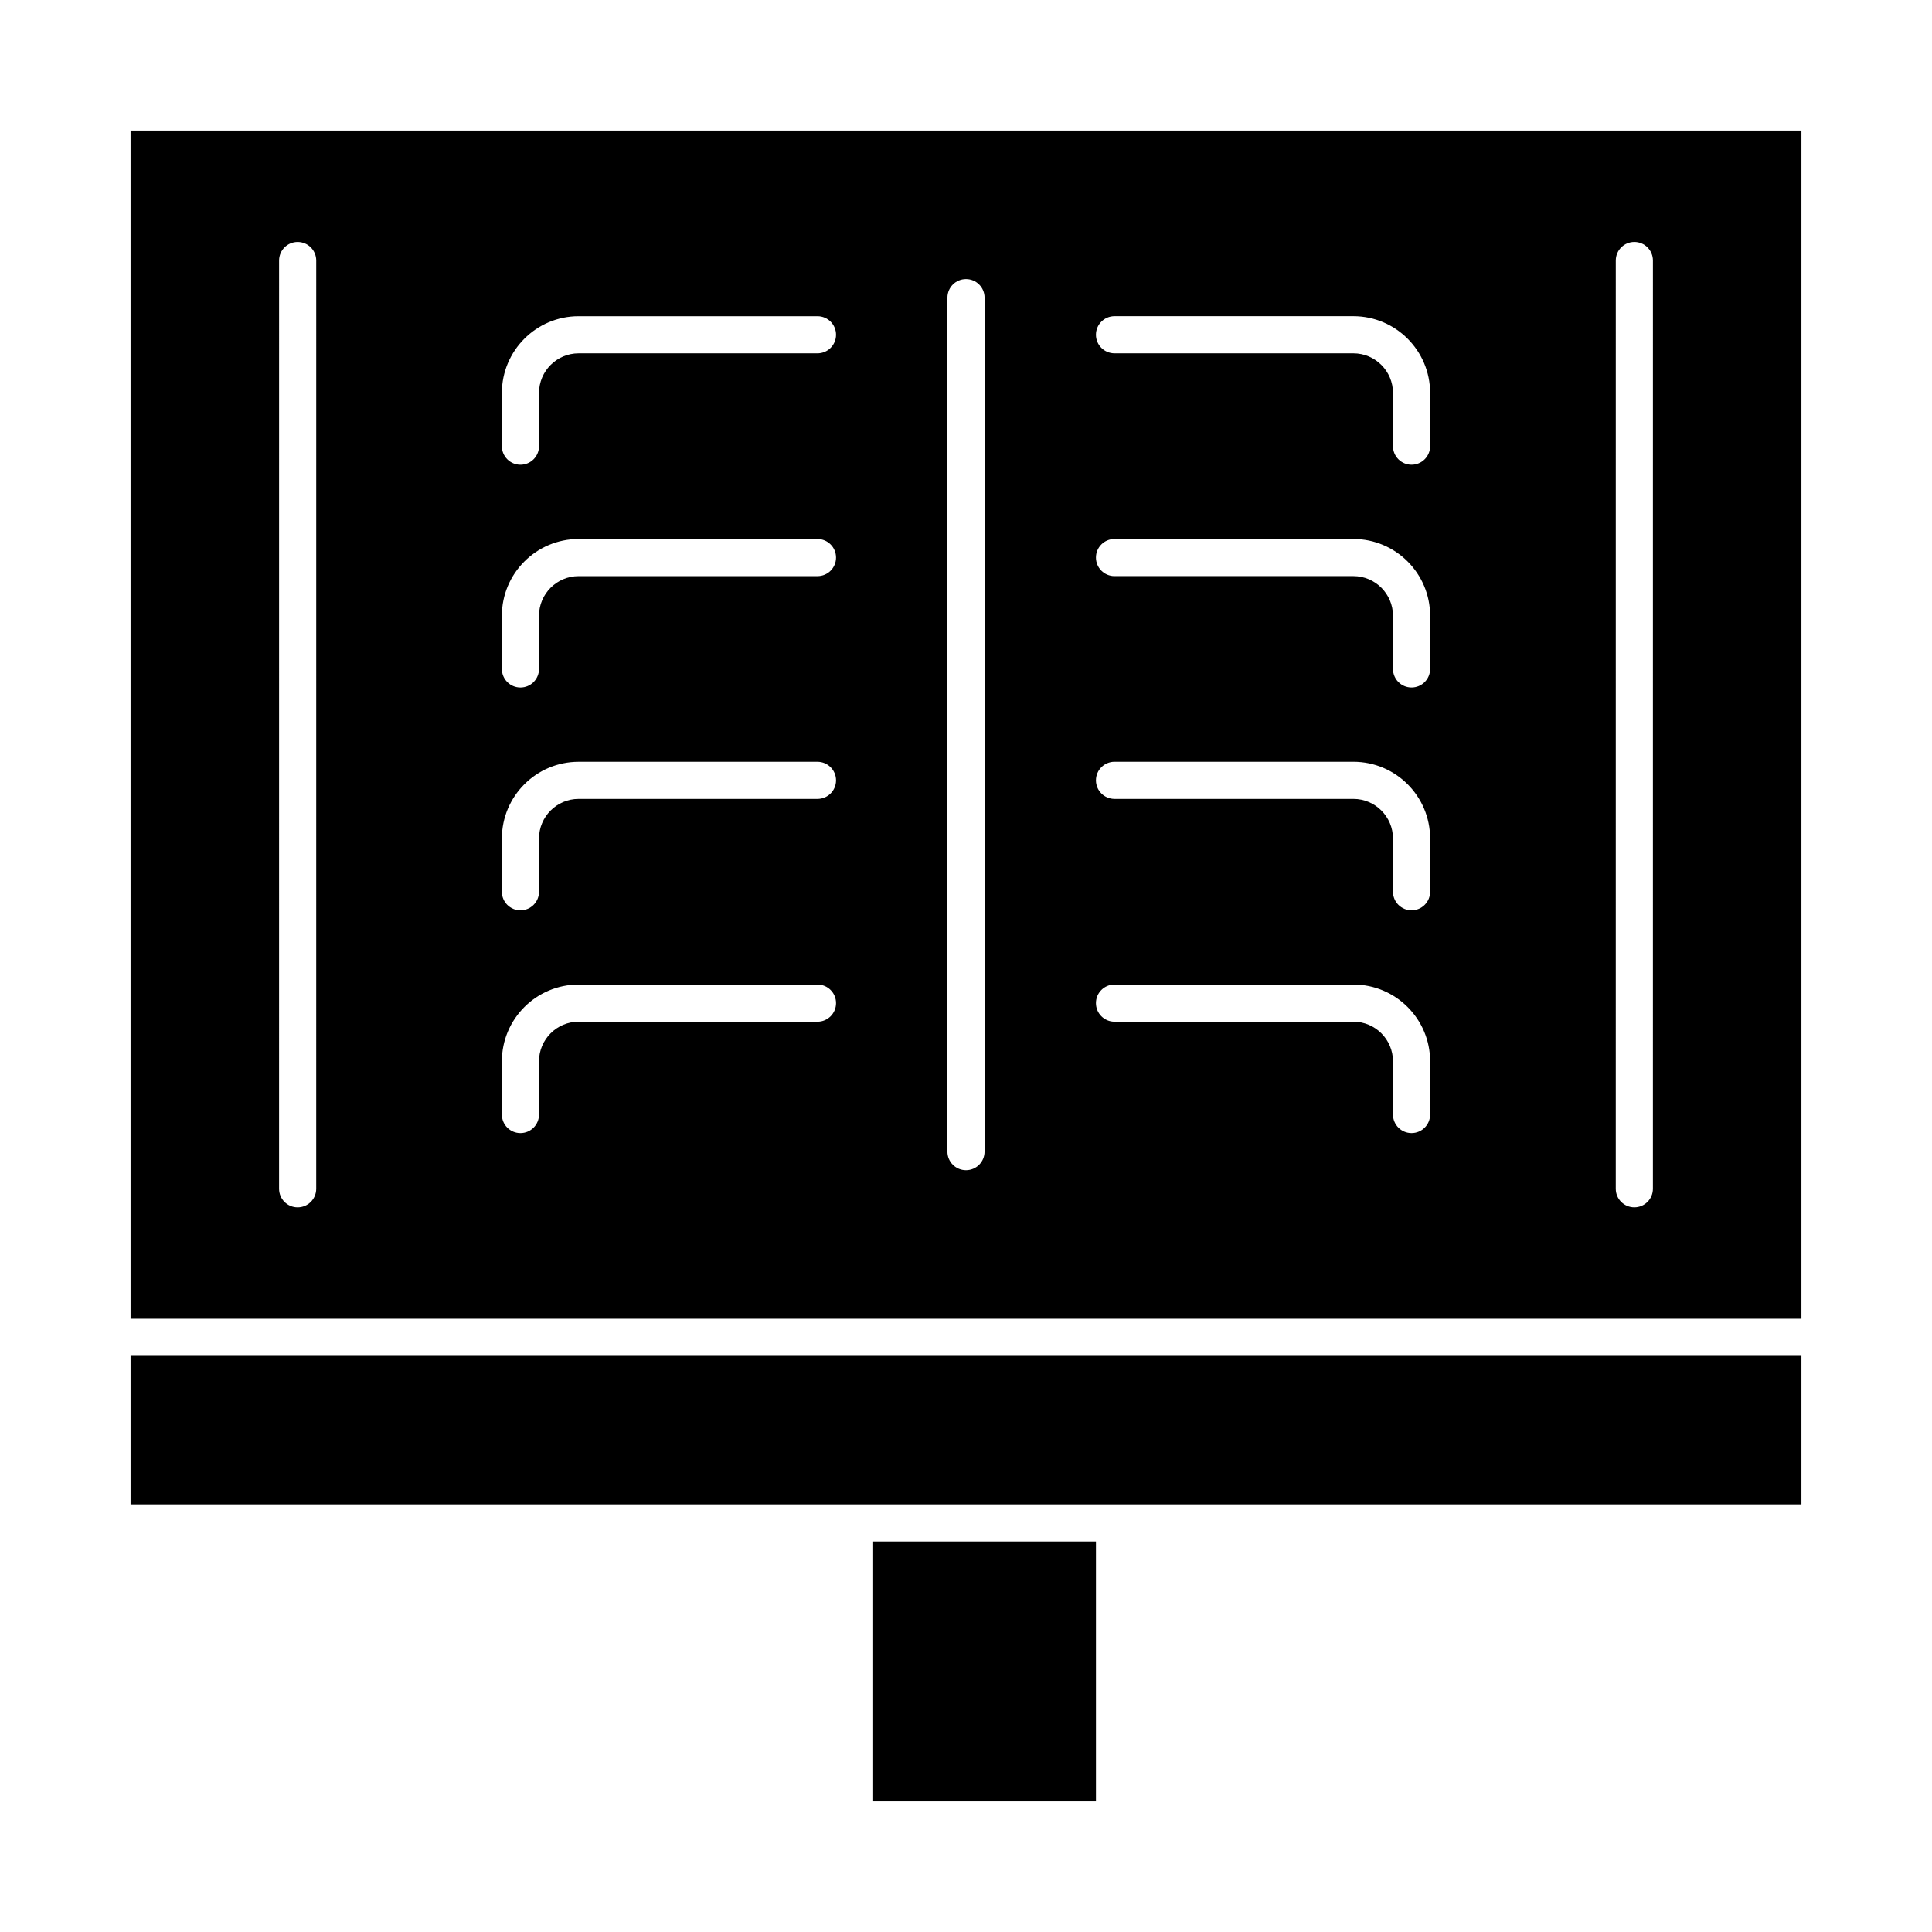 <?xml version="1.0" encoding="UTF-8"?>
<!-- Uploaded to: ICON Repo, www.svgrepo.com, Generator: ICON Repo Mixer Tools -->
<svg fill="#000000" width="800px" height="800px" version="1.1" viewBox="144 144 512 512" xmlns="http://www.w3.org/2000/svg">
 <g>
  <path d="m375.4 552.52h59.039v68.879h-59.039z"/>
  <path d="m178.6 503.32h442.8v39.359h-442.8z"/>
  <path d="m178.6 178.6v314.88h442.8v-314.88zm49.199 280.44c0 2.719-2.203 4.922-4.922 4.922s-4.922-2.203-4.922-4.922l0.004-246c0-2.719 2.203-4.922 4.922-4.922s4.922 2.203 4.922 4.922zm132.84-44.281h-63.305c-5.785 0-10.496 4.707-10.496 10.496l0.004 14.105c0 2.719-2.203 4.922-4.922 4.922s-4.922-2.203-4.922-4.922v-14.105c0-11.215 9.121-20.336 20.336-20.336h63.305c2.719 0 4.922 2.203 4.922 4.922 0 2.715-2.203 4.918-4.922 4.918zm0-59.039h-63.305c-5.785 0-10.496 4.707-10.496 10.496l0.004 14.105c0 2.719-2.203 4.922-4.922 4.922s-4.922-2.203-4.922-4.922v-14.105c0-11.215 9.121-20.336 20.336-20.336h63.305c2.719 0 4.922 2.203 4.922 4.922 0 2.715-2.203 4.918-4.922 4.918zm0-59.039h-63.305c-5.785 0-10.496 4.707-10.496 10.496l0.004 14.102c0 2.719-2.203 4.922-4.922 4.922s-4.922-2.203-4.922-4.922v-14.105c0-11.215 9.121-20.336 20.336-20.336l63.305 0.004c2.719 0 4.922 2.203 4.922 4.922 0 2.715-2.203 4.918-4.922 4.918zm0-59.043h-63.305c-5.785 0-10.492 4.711-10.492 10.496v14.105c0 2.719-2.203 4.922-4.922 4.922s-4.922-2.203-4.922-4.922v-14.105c0.004-11.211 9.125-20.336 20.34-20.336h63.301c2.719 0 4.922 2.203 4.922 4.922 0 2.715-2.203 4.918-4.922 4.918zm44.281 211.56c0 2.719-2.203 4.922-4.922 4.922s-4.922-2.203-4.922-4.922l0.004-226.32c0-2.719 2.203-4.922 4.922-4.922s4.922 2.203 4.922 4.922zm118.08-9.84c0 2.719-2.203 4.922-4.922 4.922s-4.922-2.203-4.922-4.922v-14.105c0-5.789-4.707-10.496-10.496-10.496h-63.301c-2.719 0-4.922-2.203-4.922-4.922s2.203-4.922 4.922-4.922h63.305c11.215 0 20.336 9.121 20.336 20.336zm0-59.039c0 2.719-2.203 4.922-4.922 4.922s-4.922-2.203-4.922-4.922v-14.105c0-5.785-4.707-10.496-10.496-10.496h-63.301c-2.719 0-4.922-2.203-4.922-4.922s2.203-4.922 4.922-4.922h63.305c11.215 0 20.336 9.121 20.336 20.336zm0-59.043c0 2.719-2.203 4.922-4.922 4.922s-4.922-2.203-4.922-4.922v-14.105c0-5.785-4.707-10.496-10.496-10.496l-63.301 0.004c-2.719 0-4.922-2.203-4.922-4.922s2.203-4.922 4.922-4.922h63.305c11.215 0 20.336 9.121 20.336 20.336zm0-59.039c0 2.719-2.203 4.922-4.922 4.922s-4.922-2.203-4.922-4.922v-14.105c0.004-5.785-4.707-10.496-10.492-10.496h-63.305c-2.719 0-4.922-2.203-4.922-4.922s2.203-4.922 4.922-4.922h63.305c11.211 0.004 20.336 9.129 20.336 20.34zm59.039 196.8c0 2.719-2.203 4.922-4.922 4.922s-4.922-2.203-4.922-4.922l0.004-246c0-2.719 2.203-4.922 4.922-4.922s4.922 2.203 4.922 4.922z"/>
 </g>
</svg>